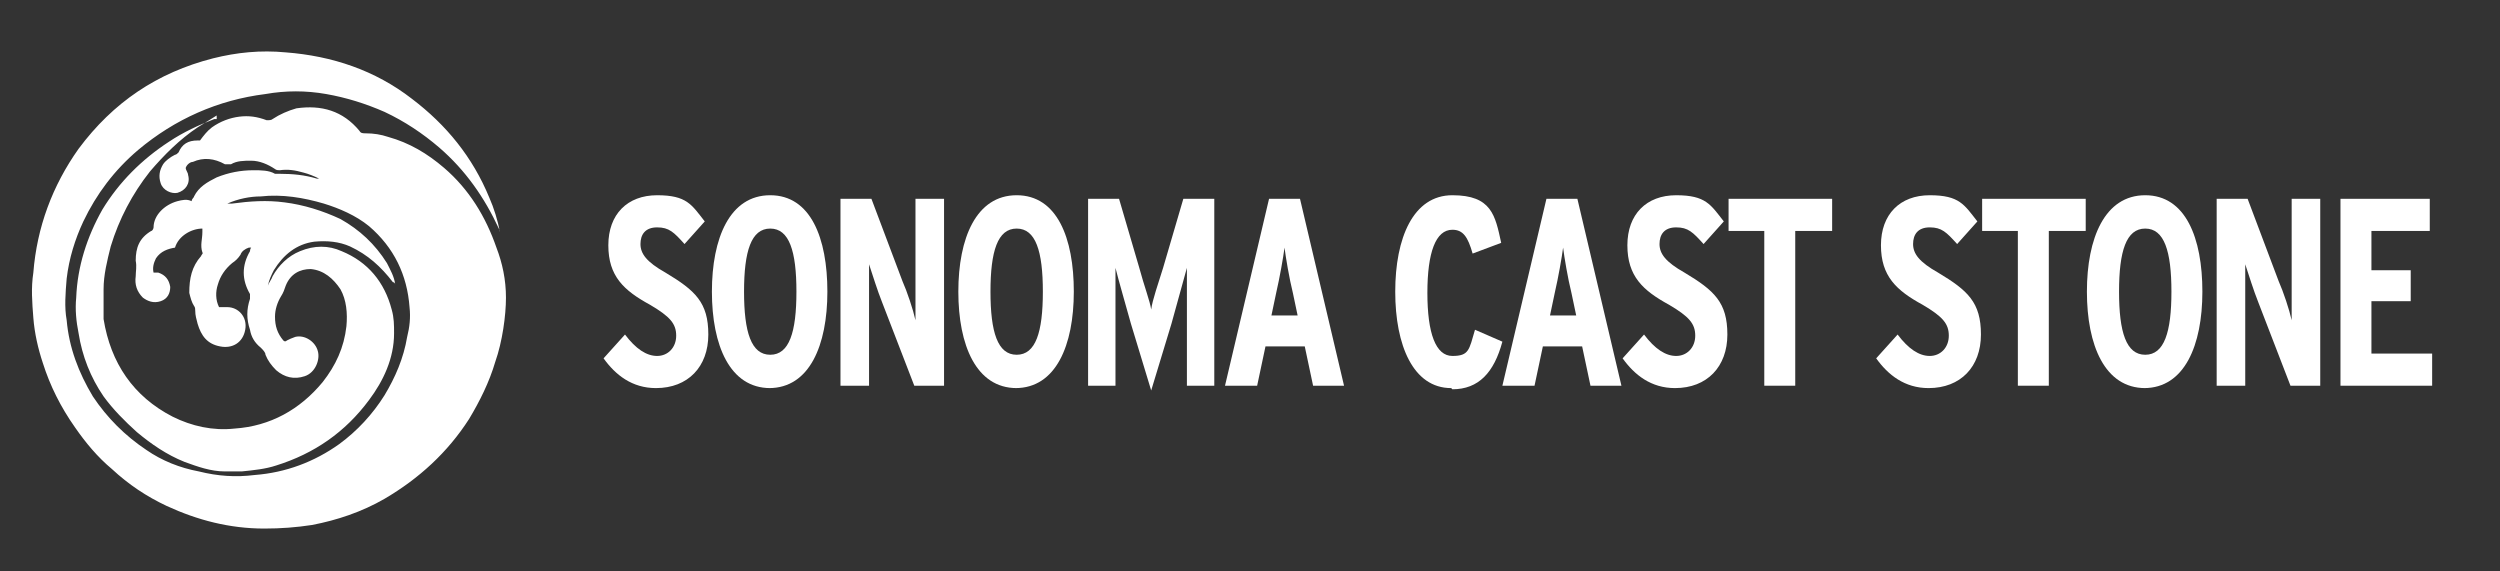 <?xml version="1.0" encoding="UTF-8"?>
<svg id="Layer_1" xmlns="http://www.w3.org/2000/svg" version="1.1" viewBox="0 0 210 48">
  <rect x="0" y="0" width="210" height="48" fill="#333333" stroke="none"/>
  <!-- Generator: Adobe Illustrator 29.1.0, SVG Export Plug-In . SVG Version: 2.1.0 Build 142)  -->
  <defs>
    <style>
      .st0 {
        fill: #fff;
      }
    </style>
  </defs>
  <path class="st0" d="M18.2,9.7c-.5.3-1.1.7-1.6,1-1.5,1-2.8,2.3-4,3.7-1.5,1.9-2.6,4-3.3,6.3-.3,1.2-.6,2.4-.6,3.6,0,.9,0,1.7,0,2.5.6,3.7,2.5,6.5,5.8,8.2,1.6.8,3.4,1.2,5.2,1,3-.2,5.5-1.6,7.4-3.9,1.1-1.4,1.8-2.9,2-4.7.1-1.1,0-2.2-.5-3.1-.6-.9-1.4-1.6-2.5-1.7-.9,0-1.7.4-2.1,1.4-.1.3-.2.6-.4.9-.3.5-.5,1.1-.5,1.7,0,.8.2,1.4.7,2,.1.1.2.1.3,0,.2-.1.4-.2.7-.3.8-.2,1.7.4,1.9,1.2.2.7-.2,1.8-1.1,2.1-.9.3-1.7.1-2.4-.5-.4-.4-.7-.8-.9-1.3,0-.2-.2-.4-.4-.6-.5-.4-.8-.9-.9-1.5-.3-.9-.3-1.7,0-2.6,0-.1,0-.2,0-.4-.7-1.2-.7-2.4,0-3.6,0,0,0-.2.1-.3,0,0,0,0,0,0,0,0-.1,0-.2,0-.3.1-.6.3-.7.6-.2.3-.4.5-.7.7-.6.5-1,1.1-1.2,1.8-.2.6-.2,1.3.1,1.9.2,0,.5,0,.7,0,.9,0,1.7.8,1.5,1.9-.2,1.1-1.1,1.6-2.1,1.4-1.1-.2-1.6-.9-1.9-1.9-.1-.4-.2-.7-.2-1.1,0-.1,0-.3-.1-.4-.2-.3-.3-.7-.4-1.1,0-1.2.2-2.2,1-3.1,0-.1.2-.2.1-.3-.2-.6,0-1.1,0-1.7,0,0,0-.2,0-.3-.9,0-2,.6-2.3,1.6-.6.1-1.2.3-1.6.9-.2.4-.3.8-.2,1.2.1,0,.2,0,.4,0,.6.2.9.6,1,1.2,0,.5-.2,1-.8,1.2-.6.2-1.1,0-1.5-.3-.5-.5-.7-1.1-.6-1.8,0-.4.1-.8,0-1.3,0-1.1.3-1.9,1.3-2.5.1,0,.2-.2.2-.3,0-1,.9-1.9,2-2.2.4-.1.8-.2,1.2,0,0-.2.2-.3.2-.4.4-.8,1.1-1.2,1.9-1.6,1-.4,2-.6,3.1-.6.6,0,1.3,0,1.8.3.1,0,.2,0,.4,0,1.1,0,2.1.1,3.1.4,0,0,.1,0,.2,0-.4-.2-.9-.4-1.3-.5-.7-.2-1.3-.3-2-.2-.1,0-.3,0-.4-.1-.6-.4-1.3-.7-2-.7-.6,0-1.2,0-1.7.3-.2,0-.4,0-.5,0-.9-.5-1.8-.6-2.7-.2-.2,0-.5.2-.6.5,0,.2.2.4.2.6.2.7-.2,1.3-.9,1.5-.5.1-1.2-.2-1.4-.8-.2-.6-.1-1.1.2-1.6.2-.3.6-.6,1-.8.1,0,.2-.1.3-.2.3-.7.8-1,1.6-1,0,0,0,0,.2,0,.3-.4.6-.8,1-1.1.7-.5,1.5-.8,2.3-.9.8-.1,1.5,0,2.3.3.2,0,.4,0,.5-.1.6-.4,1.3-.7,2-.9,2.1-.3,3.9.2,5.3,1.9.1.2.3.2.5.2.7,0,1.3.1,1.9.3,1.8.5,3.3,1.4,4.7,2.6,2.1,1.8,3.5,4.1,4.4,6.7.5,1.3.8,2.7.8,4.2s-.3,3.7-.9,5.4c-.5,1.7-1.3,3.3-2.2,4.8-1.8,2.8-4.2,5-7.1,6.7-1.9,1.1-4,1.8-6.1,2.2-1.3.2-2.6.3-4,.3-2.9,0-5.6-.7-8.2-1.9-1.7-.8-3.2-1.8-4.6-3.1-1.2-1-2.2-2.2-3.1-3.5-1.2-1.7-2.1-3.5-2.7-5.4-.4-1.2-.7-2.5-.8-3.8-.1-1.3-.2-2.5,0-3.8.3-3.8,1.6-7.3,3.8-10.4,2.9-3.9,6.6-6.4,11.3-7.6,2-.5,4-.7,6.1-.5,3.9.3,7.5,1.5,10.6,3.9,2.9,2.2,5.1,4.9,6.5,8.3.4.9.7,1.9.9,2.9,0,0,0-.2-.1-.3-1.2-2.6-2.8-4.9-5-6.8-1.4-1.2-2.9-2.2-4.6-3-1.6-.7-3.2-1.2-4.9-1.5-1.7-.3-3.4-.3-5.1,0-4,.5-7.6,2.1-10.7,4.7-2,1.7-3.5,3.7-4.6,6-.7,1.5-1.2,3.1-1.4,4.8-.1,1.2-.2,2.4,0,3.5.2,2.3,1,4.4,2.2,6.4,1.2,1.8,2.7,3.3,4.5,4.5,1.3.9,2.8,1.5,4.4,1.8,1.6.4,3.1.5,4.7.3,2.6-.2,5-1.1,7.1-2.6,1.5-1.1,2.8-2.5,3.8-4.1.9-1.5,1.6-3.1,1.9-4.9.2-.8.3-1.6.2-2.5-.2-2.7-1.3-5-3.4-6.8-1.1-.9-2.5-1.5-3.8-1.9-1.7-.5-3.5-.8-5.3-.6-.9,0-1.9.2-2.8.6.1,0,.2,0,.4,0,1.5-.2,2.9-.3,4.4-.1,1.6.2,3.2.7,4.7,1.4,1.6.9,2.9,2.1,3.9,3.7.3.6.6,1.1.7,1.8,0-.1-.1-.2-.2-.2-1-1.3-2.1-2.3-3.6-3-.9-.4-1.9-.5-3-.4-1.5.2-2.6,1.1-3.4,2.4-.2.4-.4.8-.5,1.3.1-.3.3-.5.4-.8.5-.9,1.3-1.7,2.3-2.1,1.2-.5,2.4-.5,3.5,0,2.2.9,3.6,2.6,4.2,4.9.2.7.2,1.3.2,2,0,2.1-.9,4-2.1,5.6-2,2.7-4.6,4.5-7.8,5.5-.9.3-1.9.4-2.9.5-.5,0-.9,0-1.4,0-1.2,0-2.3-.4-3.4-.8-1.5-.6-2.8-1.5-4-2.5-1-.9-2-1.9-2.8-3-1.1-1.6-1.8-3.4-2.1-5.3-.2-1-.3-2-.2-3,.1-2.6.9-5.1,2.2-7.4,1.4-2.3,3.3-4.2,5.6-5.7,1.2-.8,2.5-1.4,3.8-1.9,0,0,.1,0,.2,0,0,0,0,0,0,0Z"/>
  <g>
    <path class="st0" d="M55.1,32.6c-2,0-3.4-1.1-4.4-2.5l1.8-2c.9,1.2,1.8,1.8,2.7,1.8s1.6-.7,1.6-1.7-.5-1.6-2.2-2.6c-2.2-1.2-3.5-2.4-3.5-5s1.6-4.2,4.1-4.2,2.9.8,4,2.2l-1.7,1.9c-.9-1-1.3-1.4-2.3-1.4s-1.4.6-1.4,1.4.5,1.5,2.1,2.4c2.5,1.5,3.6,2.5,3.6,5.2s-1.7,4.5-4.4,4.5Z"/>
    <path class="st0" d="M64.7,32.6c-3.4,0-4.9-3.6-4.9-8.1s1.5-8.1,4.9-8.1,4.8,3.6,4.8,8.1-1.5,8.1-4.9,8.1ZM64.7,19.2c-1.6,0-2.2,1.9-2.2,5.3s.6,5.3,2.2,5.3,2.2-1.9,2.2-5.3-.6-5.3-2.2-5.3Z"/>
    <path class="st0" d="M76.8,32.4l-2.7-7c-.4-1-.8-2.3-1.1-3.2,0,1,0,2.6,0,3.6v6.6h-2.4v-15.7h2.6l2.6,6.9c.4.9.9,2.4,1.1,3.3,0-1,0-2.7,0-3.7v-6.5h2.4v15.7h-2.5Z"/>
    <path class="st0" d="M85.4,32.6c-3.4,0-4.9-3.6-4.9-8.1s1.5-8.1,4.9-8.1,4.8,3.6,4.8,8.1-1.5,8.1-4.9,8.1ZM85.4,19.2c-1.6,0-2.2,1.9-2.2,5.3s.6,5.3,2.2,5.3,2.2-1.9,2.2-5.3-.6-5.3-2.2-5.3Z"/>
    <path class="st0" d="M99.7,32.4v-5.1c0-1.9,0-3.6,0-4.8-.3,1.1-.8,2.9-1.3,4.7l-1.7,5.6-1.7-5.6c-.5-1.8-1-3.5-1.3-4.7,0,1.2,0,2.9,0,4.8v5.1h-2.3v-15.7h2.6l1.7,5.8c.4,1.5.9,2.8,1,3.5.1-.8.6-2.2,1-3.5l1.7-5.8h2.6v15.7h-2.4Z"/>
    <path class="st0" d="M110.3,32.4l-.7-3.3h-3.3l-.7,3.3h-2.7l3.7-15.7h2.6l3.7,15.7h-2.7ZM108.6,24.6c-.3-1.2-.6-3-.7-3.8-.1.8-.4,2.5-.7,3.8l-.4,1.9h2.2l-.4-1.9Z"/>
    <path class="st0" d="M121.9,32.6c-3.2,0-4.7-3.6-4.7-8.1s1.5-8.1,4.8-8.1,3.6,1.7,4.1,4l-2.4.9c-.4-1.4-.8-2-1.7-2-1.4,0-2.1,1.9-2.1,5.3s.7,5.3,2.1,5.3,1.4-.5,1.9-2.2l2.3,1c-.7,2.6-2,4-4.2,4Z"/>
    <path class="st0" d="M133.6,32.4l-.7-3.3h-3.3l-.7,3.3h-2.7l3.7-15.7h2.6l3.7,15.7h-2.7ZM132,24.6c-.3-1.2-.6-3-.7-3.8-.1.8-.4,2.5-.7,3.8l-.4,1.9h2.2l-.4-1.9Z"/>
    <path class="st0" d="M140.7,32.6c-2,0-3.4-1.1-4.4-2.5l1.8-2c.9,1.2,1.8,1.8,2.7,1.8s1.6-.7,1.6-1.7-.5-1.6-2.2-2.6c-2.2-1.2-3.5-2.4-3.5-5s1.6-4.2,4.1-4.2,2.9.8,4,2.2l-1.7,1.9c-.9-1-1.3-1.4-2.3-1.4s-1.4.6-1.4,1.4.5,1.5,2.1,2.4c2.5,1.5,3.6,2.5,3.6,5.2s-1.7,4.5-4.4,4.5Z"/>
    <path class="st0" d="M150.8,19.4v13h-2.6v-13h-3v-2.7h8.7v2.7h-3Z"/>
    <path class="st0" d="M162,32.6c-2,0-3.4-1.1-4.4-2.5l1.8-2c.9,1.2,1.8,1.8,2.7,1.8s1.6-.7,1.6-1.7-.5-1.6-2.2-2.6c-2.2-1.2-3.5-2.4-3.5-5s1.6-4.2,4.1-4.2,2.9.8,4,2.2l-1.7,1.9c-.9-1-1.3-1.4-2.3-1.4s-1.4.6-1.4,1.4.5,1.5,2.1,2.4c2.5,1.5,3.6,2.5,3.6,5.2s-1.7,4.5-4.4,4.5Z"/>
    <path class="st0" d="M172.1,19.4v13h-2.6v-13h-3v-2.7h8.7v2.7h-3Z"/>
    <path class="st0" d="M180.2,32.6c-3.4,0-4.9-3.6-4.9-8.1s1.5-8.1,4.9-8.1,4.8,3.6,4.8,8.1-1.5,8.1-4.9,8.1ZM180.2,19.2c-1.6,0-2.2,1.9-2.2,5.3s.6,5.3,2.2,5.3,2.2-1.9,2.2-5.3-.6-5.3-2.2-5.3Z"/>
    <path class="st0" d="M192.4,32.4l-2.7-7c-.4-1-.8-2.3-1.1-3.2,0,1,0,2.6,0,3.6v6.6h-2.4v-15.7h2.6l2.6,6.9c.4.9.9,2.4,1.1,3.3,0-1,0-2.7,0-3.7v-6.5h2.4v15.7h-2.5Z"/>
    <path class="st0" d="M196.6,32.4v-15.7h7.5v2.7h-4.9v3.3h3.3v2.6h-3.3v4.4h5.1v2.7h-7.7Z"/>
  </g>
</svg>